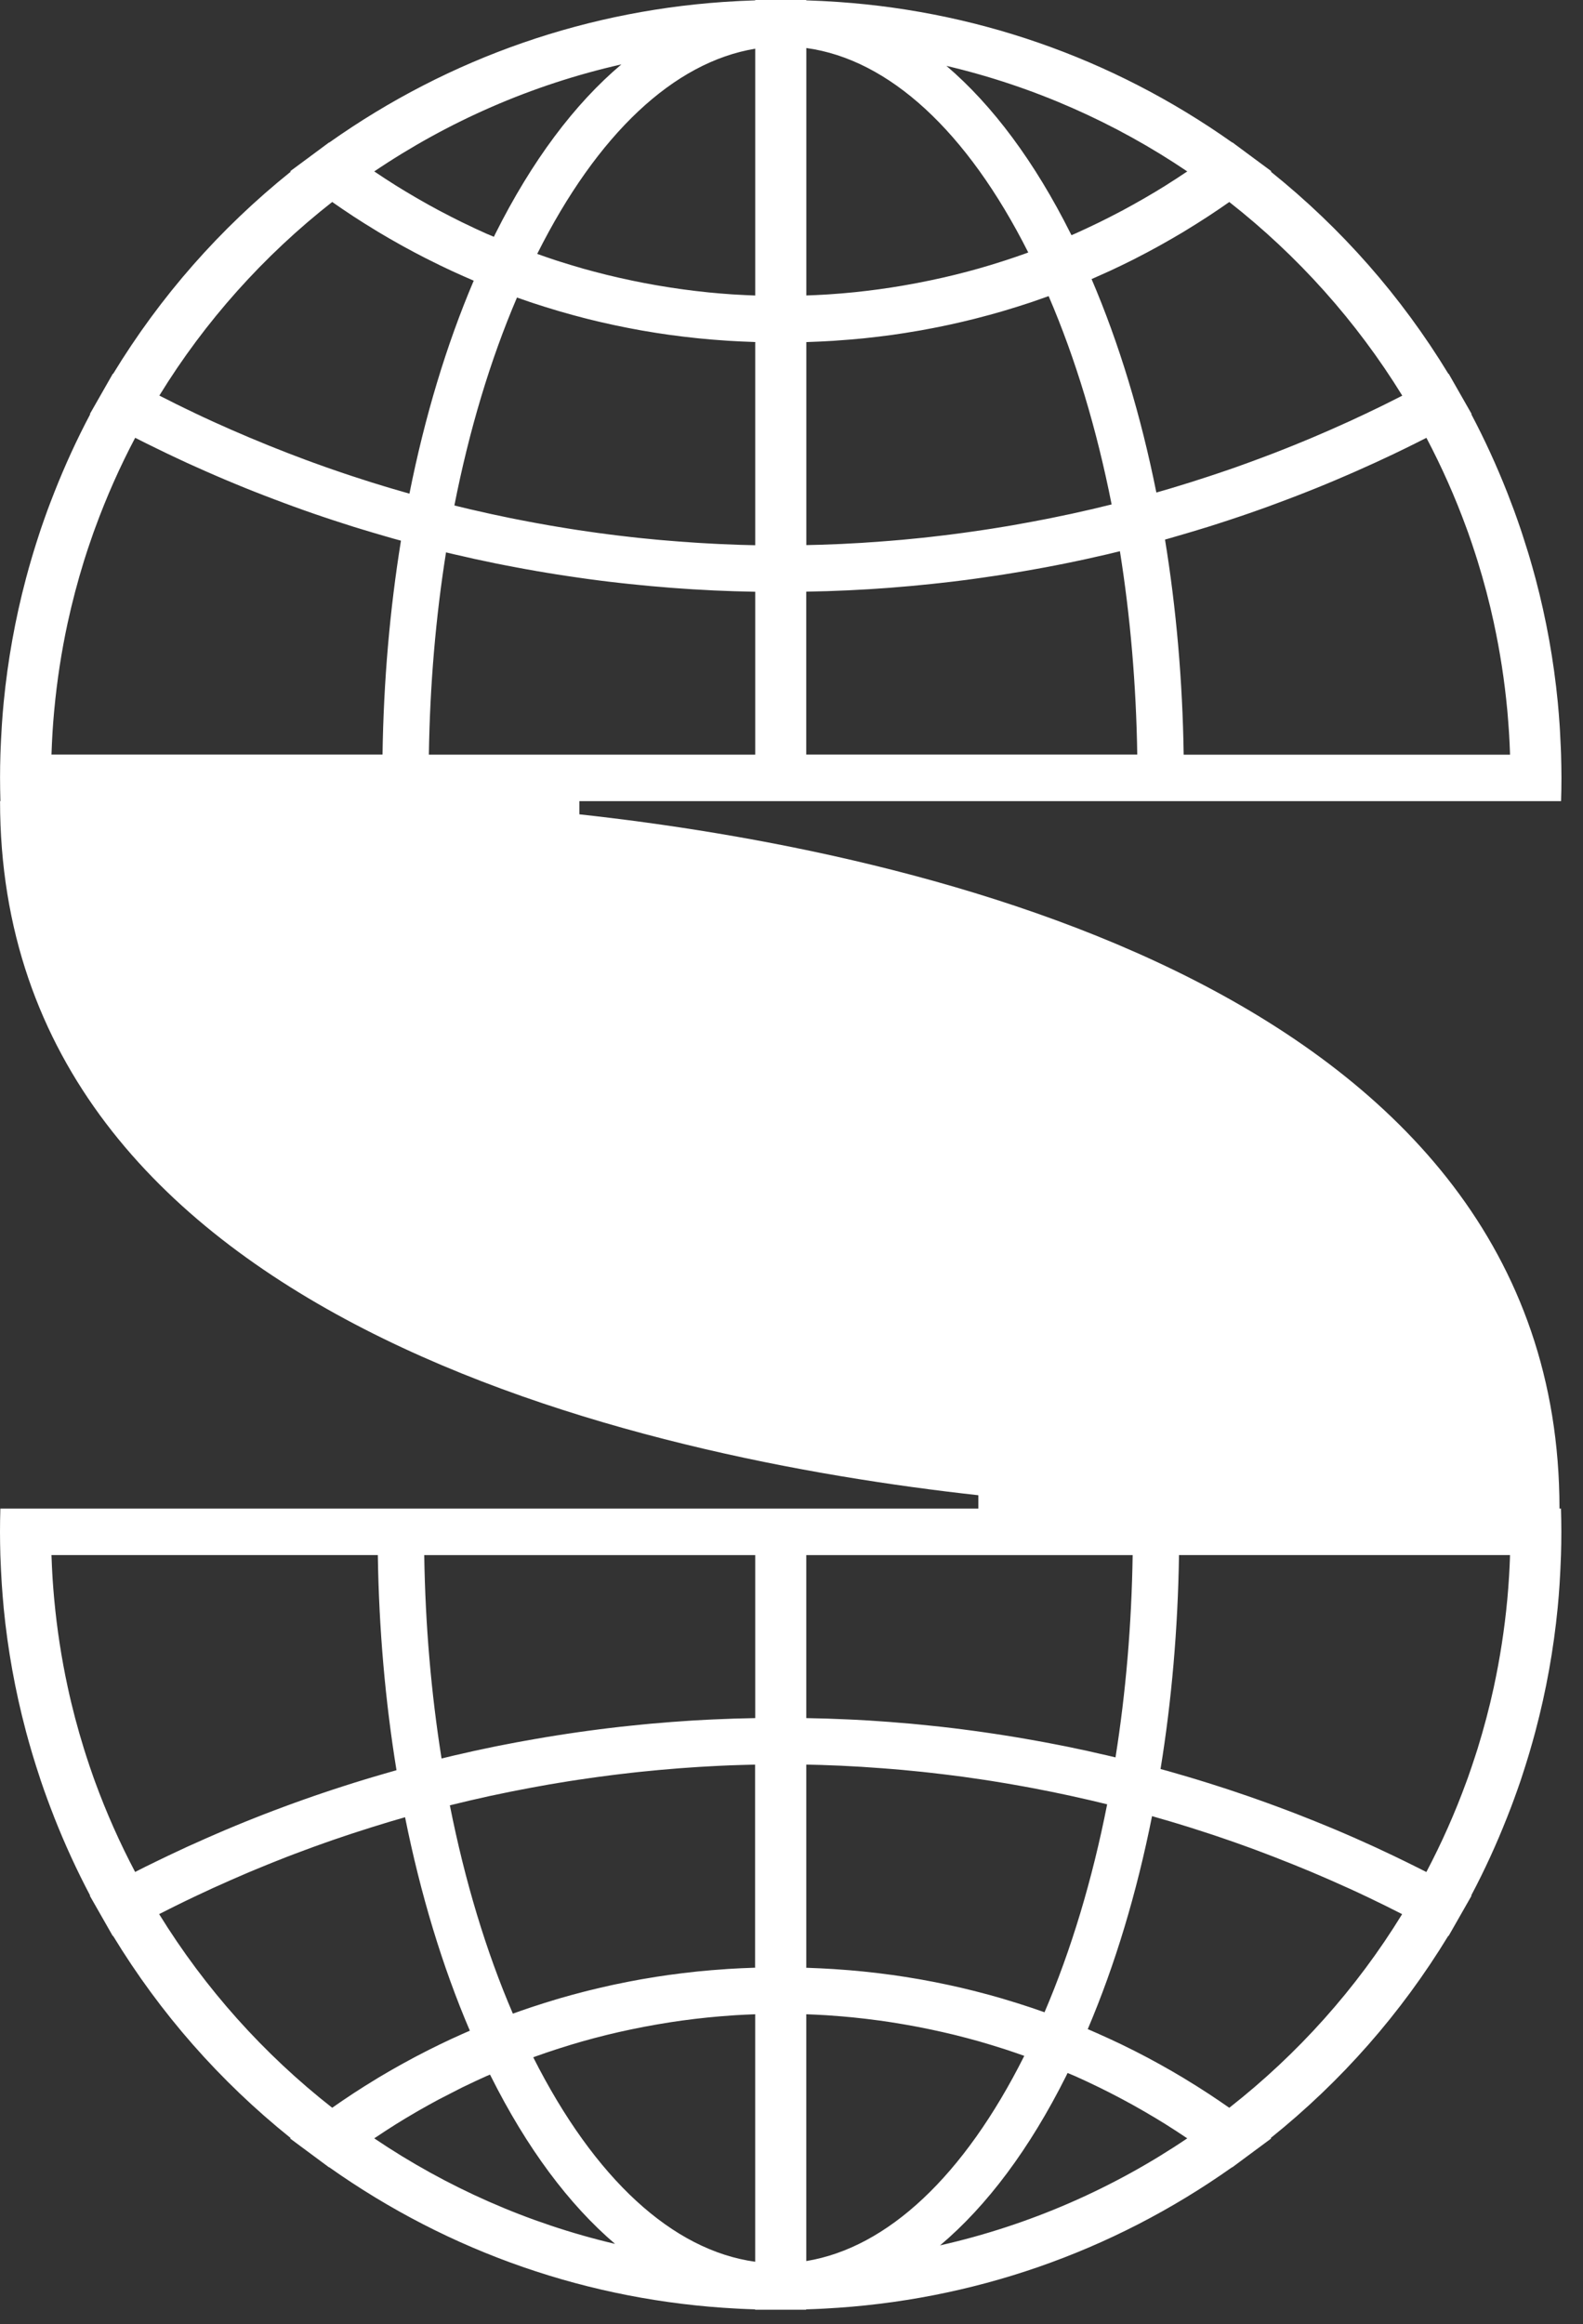 <svg width="62" height="91" viewBox="0 0 62 91" fill="none" xmlns="http://www.w3.org/2000/svg">
    <rect x="0" y="0" width="62" height="91" fill="#333333" stroke="none"/>
    <path d="M61.143 59.065H61.079C61.078 38.719 35.752 33.316 22.693 31.883V31.367H29.578H29.759H31.395H31.576H44.54H46.359H59.139H59.141H59.322H59.324H60.96H61.141V31.366C61.151 31.062 61.156 30.758 61.156 30.454C61.156 30.151 61.149 29.845 61.141 29.541C61.14 29.462 61.135 29.384 61.132 29.304C61.122 29.066 61.111 28.829 61.097 28.591C61.092 28.521 61.087 28.452 61.084 28.382C61.065 28.092 61.041 27.802 61.014 27.513C61.012 27.505 61.012 27.497 61.012 27.489C60.851 25.843 60.56 24.233 60.146 22.672C60.141 22.656 60.138 22.64 60.133 22.624C60.061 22.356 59.985 22.088 59.907 21.821C59.886 21.753 59.867 21.684 59.845 21.616C59.779 21.401 59.711 21.186 59.641 20.973C59.612 20.887 59.585 20.8 59.556 20.714C59.475 20.472 59.389 20.232 59.302 19.992C59.225 19.785 59.147 19.58 59.068 19.376C59.053 19.339 59.041 19.304 59.026 19.268C58.615 18.227 58.149 17.208 57.625 16.217L57.638 16.209L57.176 15.399L56.738 14.631L56.727 14.635C54.879 11.6 52.544 8.945 49.772 6.72L49.794 6.704L48.808 5.975L48.267 5.574L48.26 5.579C43.541 2.241 38.068 0.345 32.303 0.045C32.252 0.041 32.201 0.04 32.151 0.037C31.962 0.027 31.771 0.021 31.579 0.014C31.579 0.014 31.579 0.014 31.578 0.014V0H31.396H30.673C30.672 0 30.67 0 30.67 0C30.669 0 30.667 0 30.667 0H30.489H29.761H29.579V0.014C29.388 0.021 29.199 0.027 29.008 0.037C28.956 0.038 28.905 0.041 28.856 0.045C23.093 0.345 17.617 2.241 12.898 5.579L12.892 5.574L12.351 5.975L11.366 6.704L11.389 6.72C8.614 8.947 6.28 11.602 4.432 14.635L4.421 14.629L3.983 15.397L3.521 16.207L3.534 16.215C3.008 17.206 2.543 18.224 2.132 19.265C2.118 19.303 2.102 19.341 2.088 19.379C2.008 19.581 1.93 19.785 1.855 19.988C1.768 20.229 1.682 20.471 1.599 20.714C1.57 20.798 1.545 20.883 1.516 20.968C1.446 21.183 1.376 21.399 1.311 21.617C1.29 21.684 1.271 21.751 1.25 21.82C1.171 22.088 1.094 22.357 1.022 22.629C1.019 22.643 1.014 22.658 1.011 22.672C0.597 24.233 0.306 25.843 0.145 27.491C0.145 27.499 0.143 27.507 0.143 27.513C0.115 27.802 0.092 28.092 0.073 28.383C0.068 28.453 0.064 28.523 0.061 28.593C0.046 28.83 0.035 29.069 0.025 29.306C0.022 29.385 0.019 29.463 0.016 29.543C0.006 29.847 0.002 30.151 0.002 30.456C0.002 30.76 0.008 31.065 0.016 31.367H0.002C0.002 51.681 25.238 57.099 38.318 58.543V59.065H31.581H31.399H29.764H29.582H16.619H14.797H2.016H2.015H1.833H1.831H0.196H0.014V59.067C0.005 59.37 0 59.674 0 59.98C0 60.284 0.006 60.589 0.014 60.893C0.016 60.972 0.021 61.05 0.024 61.13C0.033 61.368 0.045 61.605 0.059 61.843C0.064 61.913 0.067 61.983 0.072 62.053C0.091 62.342 0.115 62.632 0.142 62.921C0.142 62.929 0.143 62.937 0.143 62.945C0.303 64.591 0.596 66.201 1.01 67.762C1.014 67.778 1.018 67.794 1.022 67.81C1.094 68.079 1.171 68.346 1.249 68.613C1.269 68.681 1.288 68.75 1.311 68.818C1.376 69.033 1.444 69.248 1.515 69.461C1.543 69.547 1.57 69.634 1.599 69.72C1.68 69.962 1.766 70.202 1.854 70.442C1.93 70.649 2.008 70.855 2.088 71.058C2.102 71.095 2.115 71.13 2.129 71.166C2.54 72.207 3.007 73.226 3.531 74.217L3.518 74.224L3.98 75.034L4.418 75.802L4.429 75.796C6.276 78.831 8.611 81.486 11.384 83.711L11.361 83.727L12.346 84.457L12.887 84.858L12.894 84.854C17.613 88.191 23.086 90.087 28.851 90.388C28.902 90.391 28.953 90.393 29.003 90.396C29.192 90.406 29.383 90.412 29.574 90.418V90.433H29.756H30.479C30.481 90.433 30.482 90.433 30.482 90.433C30.484 90.433 30.485 90.433 30.485 90.433H30.664H31.392H31.573V90.418C31.573 90.418 31.573 90.418 31.575 90.418C31.766 90.412 31.955 90.406 32.147 90.396C32.197 90.393 32.248 90.391 32.298 90.388C38.061 90.087 43.537 88.191 48.255 84.854L48.262 84.858L48.803 84.457L49.789 83.727L49.767 83.711C52.54 81.486 54.874 78.831 56.722 75.796L56.734 75.802L57.172 75.034L57.634 74.224L57.62 74.217C58.145 73.226 58.611 72.208 59.021 71.168C59.036 71.13 59.052 71.091 59.066 71.053C59.146 70.851 59.224 70.648 59.298 70.444C59.386 70.204 59.472 69.962 59.555 69.719C59.584 69.634 59.609 69.55 59.638 69.464C59.708 69.248 59.778 69.033 59.843 68.815C59.864 68.748 59.883 68.681 59.904 68.613C59.983 68.344 60.06 68.075 60.132 67.803C60.135 67.789 60.139 67.775 60.143 67.76C60.557 66.2 60.848 64.59 61.009 62.942C61.009 62.934 61.011 62.926 61.011 62.918C61.039 62.628 61.062 62.339 61.081 62.048C61.085 61.978 61.09 61.908 61.093 61.838C61.108 61.601 61.119 61.362 61.128 61.123C61.132 61.044 61.135 60.966 61.138 60.886C61.148 60.583 61.152 60.279 61.152 59.973C61.152 59.669 61.146 59.364 61.138 59.06C61.143 59.067 61.143 59.067 61.143 59.065ZM55.452 17.351C55.591 17.282 55.73 17.212 55.867 17.142C56.465 18.277 56.991 19.457 57.435 20.674C57.458 20.735 57.48 20.793 57.501 20.854C57.55 20.994 57.599 21.134 57.647 21.275C57.693 21.411 57.738 21.546 57.781 21.681C57.813 21.778 57.843 21.874 57.873 21.971C58.12 22.766 58.333 23.573 58.509 24.389C58.509 24.392 58.51 24.395 58.51 24.398C58.752 25.517 58.926 26.649 59.033 27.791C59.036 27.831 59.039 27.872 59.044 27.912C59.064 28.14 59.08 28.367 59.096 28.595C59.101 28.663 59.106 28.732 59.109 28.8C59.122 29.008 59.13 29.217 59.138 29.425C59.139 29.466 59.141 29.506 59.142 29.548H46.36C46.317 26.649 46.069 23.821 45.629 21.126C45.669 21.115 45.707 21.104 45.747 21.093C45.867 21.059 45.984 21.024 46.104 20.989C46.247 20.948 46.392 20.906 46.535 20.863C46.658 20.827 46.782 20.789 46.905 20.752C47.044 20.709 47.184 20.668 47.322 20.625C47.447 20.585 47.571 20.545 47.695 20.506C47.832 20.461 47.969 20.418 48.104 20.373C48.23 20.332 48.354 20.291 48.48 20.248C48.615 20.202 48.749 20.157 48.883 20.111C49.009 20.068 49.133 20.023 49.259 19.979C49.393 19.931 49.525 19.884 49.659 19.836C49.784 19.79 49.909 19.745 50.034 19.697C50.167 19.648 50.299 19.599 50.429 19.549C50.554 19.502 50.679 19.454 50.804 19.406C50.936 19.355 51.066 19.303 51.197 19.252C51.321 19.203 51.444 19.153 51.568 19.104C51.7 19.052 51.831 18.996 51.963 18.942C52.084 18.891 52.207 18.841 52.328 18.789C52.46 18.733 52.592 18.676 52.724 18.619C52.844 18.568 52.963 18.515 53.083 18.463C53.216 18.404 53.35 18.344 53.484 18.283C53.6 18.231 53.717 18.18 53.831 18.127C53.971 18.064 54.11 17.997 54.25 17.932C54.358 17.881 54.468 17.83 54.577 17.779C54.742 17.699 54.908 17.618 55.073 17.539C55.199 17.475 55.325 17.413 55.452 17.351ZM47.351 8.449C47.618 8.274 47.883 8.094 48.146 7.909C50.829 10.011 53.129 12.58 54.922 15.491C54.782 15.563 54.642 15.633 54.5 15.704C54.428 15.739 54.358 15.776 54.287 15.811C54.054 15.926 53.82 16.04 53.584 16.151C53.581 16.153 53.576 16.155 53.573 16.158C53.331 16.272 53.087 16.387 52.844 16.498C52.791 16.522 52.739 16.544 52.688 16.568C52.498 16.654 52.309 16.74 52.118 16.823C52.039 16.858 51.962 16.89 51.883 16.925C51.718 16.996 51.554 17.068 51.388 17.138C51.299 17.176 51.21 17.212 51.121 17.249C50.965 17.314 50.808 17.378 50.651 17.442C50.557 17.48 50.463 17.516 50.369 17.555C50.216 17.615 50.063 17.675 49.909 17.736C49.812 17.774 49.714 17.811 49.617 17.847C49.466 17.904 49.315 17.962 49.162 18.017C49.063 18.054 48.964 18.091 48.865 18.126C48.714 18.181 48.561 18.235 48.41 18.29C48.311 18.325 48.212 18.36 48.114 18.393C47.959 18.445 47.805 18.498 47.65 18.55C47.553 18.584 47.456 18.616 47.359 18.647C47.201 18.7 47.044 18.751 46.886 18.8C46.79 18.83 46.696 18.861 46.601 18.891C46.438 18.942 46.274 18.991 46.11 19.042C46.02 19.069 45.929 19.098 45.838 19.125C45.666 19.176 45.492 19.227 45.319 19.276C45.309 19.279 45.3 19.281 45.29 19.284C44.685 16.268 43.833 13.449 42.753 10.927C42.947 10.843 43.14 10.757 43.331 10.669C43.377 10.649 43.424 10.627 43.471 10.606C43.763 10.471 44.051 10.331 44.338 10.188C44.389 10.162 44.44 10.137 44.491 10.11C44.776 9.965 45.059 9.814 45.34 9.659C45.387 9.632 45.435 9.607 45.483 9.58C45.768 9.421 46.051 9.257 46.332 9.09C46.368 9.068 46.405 9.045 46.44 9.023C46.731 8.846 47.021 8.665 47.308 8.477C47.325 8.465 47.338 8.457 47.351 8.449ZM46.501 6.712C46.483 6.723 46.467 6.734 46.45 6.745C46.198 6.914 45.943 7.081 45.687 7.241C45.675 7.248 45.664 7.256 45.655 7.262C45.397 7.424 45.134 7.58 44.871 7.733C44.831 7.757 44.792 7.781 44.75 7.803C44.497 7.948 44.242 8.089 43.986 8.228C43.938 8.253 43.89 8.279 43.841 8.304C43.583 8.439 43.325 8.573 43.064 8.7C43.024 8.719 42.982 8.74 42.941 8.759C42.667 8.891 42.393 9.02 42.116 9.144C42.11 9.147 42.103 9.149 42.097 9.152C42.052 9.171 42.008 9.188 41.965 9.208C41.957 9.19 41.949 9.173 41.939 9.157C40.528 6.336 38.877 4.123 37.068 2.579C40.489 3.384 43.674 4.803 46.501 6.712ZM31.579 1.88C34.816 2.324 37.872 5.126 40.273 9.885C40.243 9.896 40.213 9.908 40.183 9.919C39.913 10.016 39.641 10.108 39.369 10.197C39.321 10.213 39.272 10.227 39.224 10.243C38.942 10.334 38.659 10.42 38.373 10.501C38.351 10.507 38.329 10.514 38.307 10.52C38.026 10.6 37.746 10.673 37.464 10.743C37.428 10.752 37.392 10.762 37.356 10.77C37.072 10.84 36.787 10.903 36.501 10.964C36.448 10.975 36.394 10.986 36.341 10.997C36.059 11.056 35.776 11.11 35.492 11.159C35.44 11.169 35.387 11.177 35.335 11.187C35.043 11.236 34.752 11.282 34.457 11.322C34.425 11.326 34.394 11.33 34.362 11.335C34.069 11.374 33.774 11.409 33.48 11.44C33.456 11.443 33.43 11.444 33.406 11.447C33.107 11.478 32.806 11.502 32.505 11.522C32.455 11.525 32.404 11.53 32.355 11.532C32.097 11.548 31.839 11.559 31.581 11.568V1.88H31.579ZM31.579 13.409V13.395C31.608 13.393 31.638 13.391 31.667 13.39C31.994 13.38 32.32 13.364 32.645 13.344C32.696 13.341 32.747 13.337 32.798 13.332C33.131 13.31 33.462 13.283 33.793 13.25C33.828 13.247 33.862 13.242 33.897 13.239C34.241 13.202 34.583 13.162 34.924 13.115C34.929 13.115 34.935 13.113 34.94 13.113C35.282 13.065 35.621 13.011 35.961 12.952C35.997 12.946 36.036 12.94 36.072 12.933C36.394 12.876 36.716 12.812 37.036 12.745C37.088 12.734 37.139 12.723 37.192 12.712C37.504 12.644 37.815 12.572 38.125 12.494C38.181 12.48 38.236 12.466 38.292 12.451C38.601 12.372 38.909 12.289 39.214 12.2C39.265 12.186 39.318 12.17 39.369 12.154C39.679 12.062 39.99 11.964 40.297 11.863C40.336 11.85 40.374 11.837 40.412 11.825C40.633 11.75 40.853 11.673 41.071 11.594C42.126 14.044 42.954 16.797 43.538 19.75C43.276 19.815 43.011 19.879 42.747 19.941C42.726 19.945 42.705 19.95 42.683 19.955C42.446 20.011 42.209 20.063 41.97 20.116C41.9 20.132 41.828 20.146 41.756 20.16C41.568 20.2 41.38 20.24 41.191 20.278C41.102 20.296 41.012 20.313 40.923 20.331C40.753 20.364 40.581 20.397 40.41 20.429C40.312 20.448 40.213 20.466 40.114 20.483C39.952 20.513 39.789 20.542 39.627 20.571C39.523 20.588 39.418 20.606 39.315 20.623C39.157 20.65 38.998 20.676 38.84 20.7C38.733 20.717 38.627 20.733 38.518 20.749C38.362 20.773 38.206 20.795 38.052 20.817C37.942 20.833 37.834 20.848 37.724 20.863C37.569 20.884 37.415 20.905 37.26 20.924C37.15 20.938 37.039 20.953 36.929 20.965C36.775 20.984 36.62 21.002 36.467 21.019C36.356 21.032 36.246 21.045 36.134 21.056C35.98 21.072 35.824 21.088 35.668 21.102C35.558 21.113 35.448 21.124 35.338 21.134C35.18 21.148 35.021 21.161 34.863 21.174C34.757 21.183 34.648 21.191 34.542 21.199C34.376 21.212 34.209 21.223 34.043 21.234C33.944 21.24 33.844 21.248 33.745 21.255C33.557 21.266 33.371 21.275 33.183 21.285C33.105 21.29 33.026 21.294 32.947 21.298C32.685 21.31 32.42 21.32 32.158 21.328C32.075 21.331 31.992 21.331 31.911 21.334C31.801 21.337 31.691 21.339 31.581 21.342V13.409H31.579ZM31.579 23.173V23.165C32.123 23.156 32.664 23.14 33.206 23.114C33.291 23.111 33.377 23.105 33.464 23.1C33.651 23.09 33.839 23.081 34.029 23.07C34.137 23.064 34.244 23.055 34.352 23.048C34.519 23.037 34.687 23.025 34.852 23.013C34.968 23.005 35.083 22.994 35.198 22.984C35.357 22.971 35.516 22.959 35.674 22.944C35.794 22.933 35.914 22.922 36.034 22.909C36.188 22.895 36.341 22.879 36.494 22.863C36.617 22.85 36.739 22.836 36.862 22.823C37.013 22.806 37.165 22.788 37.316 22.771C37.439 22.756 37.563 22.741 37.685 22.725C37.835 22.706 37.985 22.686 38.133 22.666C38.257 22.648 38.382 22.632 38.506 22.613C38.654 22.593 38.802 22.57 38.95 22.548C39.074 22.529 39.2 22.51 39.324 22.491C39.471 22.467 39.619 22.443 39.765 22.419C39.89 22.398 40.015 22.378 40.14 22.356C40.288 22.33 40.434 22.303 40.582 22.278C40.705 22.255 40.829 22.233 40.952 22.211C41.1 22.182 41.25 22.154 41.398 22.125C41.519 22.101 41.64 22.077 41.761 22.053C41.912 22.023 42.065 21.99 42.216 21.958C42.333 21.932 42.45 21.909 42.567 21.883C42.726 21.848 42.885 21.811 43.045 21.775C43.153 21.75 43.261 21.727 43.369 21.702C43.535 21.664 43.699 21.622 43.863 21.582C44.269 24.129 44.5 26.803 44.542 29.544H31.578V23.173H31.579ZM5.706 73.083C5.568 73.152 5.429 73.222 5.292 73.292C4.693 72.157 4.168 70.977 3.723 69.76C3.701 69.7 3.679 69.641 3.658 69.58C3.609 69.44 3.559 69.3 3.512 69.159C3.465 69.023 3.421 68.888 3.378 68.753C3.346 68.656 3.316 68.561 3.286 68.463C3.039 67.668 2.825 66.862 2.65 66.046C2.65 66.042 2.648 66.039 2.648 66.036C2.406 64.919 2.233 63.785 2.126 62.643C2.123 62.603 2.12 62.562 2.115 62.522C2.094 62.294 2.078 62.067 2.062 61.839C2.058 61.771 2.053 61.703 2.05 61.634C2.037 61.426 2.029 61.217 2.021 61.009C2.019 60.968 2.018 60.928 2.016 60.886H14.798C14.841 63.785 15.09 66.613 15.529 69.308C15.489 69.319 15.451 69.331 15.412 69.342C15.292 69.375 15.174 69.41 15.055 69.445C14.91 69.486 14.767 69.528 14.623 69.571C14.501 69.607 14.376 69.645 14.254 69.682C14.115 69.725 13.975 69.766 13.836 69.811C13.712 69.851 13.588 69.89 13.464 69.93C13.327 69.975 13.191 70.018 13.055 70.062C12.929 70.104 12.804 70.145 12.679 70.188C12.545 70.234 12.409 70.279 12.276 70.325C12.15 70.368 12.026 70.412 11.9 70.457C11.766 70.504 11.634 70.552 11.5 70.6C11.374 70.646 11.25 70.691 11.124 70.738C10.992 70.788 10.86 70.837 10.729 70.886C10.605 70.934 10.479 70.982 10.355 71.029C10.223 71.08 10.092 71.133 9.962 71.184C9.837 71.233 9.715 71.282 9.591 71.332C9.458 71.386 9.328 71.44 9.196 71.494C9.075 71.545 8.952 71.594 8.831 71.647C8.699 71.702 8.567 71.76 8.436 71.817C8.317 71.868 8.197 71.92 8.078 71.973C7.944 72.032 7.81 72.092 7.676 72.153C7.56 72.205 7.444 72.256 7.329 72.308C7.189 72.372 7.05 72.437 6.91 72.504C6.802 72.555 6.692 72.606 6.584 72.657C6.418 72.736 6.253 72.817 6.087 72.897C5.959 72.959 5.832 73.021 5.706 73.083ZM13.806 81.985C13.539 82.16 13.274 82.34 13.011 82.525C10.328 80.423 8.028 77.854 6.233 74.943C6.374 74.871 6.514 74.801 6.655 74.73C6.727 74.695 6.797 74.658 6.869 74.623C7.101 74.509 7.335 74.394 7.571 74.283C7.574 74.281 7.579 74.279 7.582 74.276C7.824 74.162 8.068 74.047 8.312 73.936C8.364 73.912 8.417 73.89 8.468 73.866C8.657 73.78 8.847 73.694 9.038 73.611C9.116 73.576 9.194 73.544 9.272 73.51C9.438 73.438 9.602 73.366 9.767 73.296C9.857 73.258 9.946 73.223 10.035 73.185C10.191 73.12 10.347 73.056 10.503 72.993C10.597 72.954 10.691 72.918 10.785 72.88C10.938 72.819 11.091 72.759 11.245 72.698C11.342 72.662 11.44 72.623 11.537 72.587C11.688 72.53 11.839 72.472 11.992 72.417C12.091 72.38 12.19 72.344 12.288 72.308C12.44 72.253 12.593 72.199 12.744 72.145C12.843 72.11 12.941 72.075 13.04 72.041C13.195 71.989 13.349 71.935 13.504 71.884C13.601 71.85 13.698 71.819 13.795 71.787C13.953 71.734 14.11 71.683 14.27 71.634C14.365 71.604 14.459 71.573 14.555 71.543C14.717 71.492 14.881 71.443 15.045 71.392C15.136 71.365 15.227 71.337 15.318 71.309C15.489 71.258 15.663 71.208 15.837 71.158C15.846 71.155 15.856 71.153 15.865 71.15C16.471 74.166 17.323 76.985 18.402 79.507C18.208 79.591 18.015 79.677 17.824 79.765C17.778 79.785 17.732 79.808 17.684 79.828C17.394 79.963 17.104 80.103 16.818 80.247C16.767 80.272 16.716 80.297 16.665 80.325C16.38 80.469 16.096 80.62 15.816 80.775C15.768 80.802 15.72 80.827 15.673 80.854C15.388 81.013 15.104 81.176 14.824 81.344C14.787 81.367 14.752 81.389 14.716 81.411C14.424 81.588 14.134 81.769 13.848 81.957C13.832 81.969 13.819 81.977 13.806 81.985ZM18.093 81.734C18.133 81.715 18.175 81.694 18.216 81.675C18.49 81.543 18.764 81.414 19.041 81.29C19.047 81.287 19.054 81.285 19.06 81.282C19.103 81.263 19.149 81.246 19.192 81.227C19.2 81.244 19.208 81.261 19.218 81.277C20.629 84.098 22.28 86.311 24.09 87.855C20.67 87.05 17.485 85.632 14.657 83.722C14.674 83.711 14.692 83.7 14.708 83.689C14.959 83.52 15.214 83.353 15.47 83.193C15.482 83.186 15.493 83.178 15.502 83.172C15.76 83.01 16.023 82.854 16.286 82.701C16.326 82.677 16.366 82.653 16.407 82.631C16.66 82.486 16.915 82.345 17.171 82.207L18.093 81.734ZM29.579 88.554C26.343 88.11 23.287 85.308 20.885 80.549C20.916 80.538 20.946 80.527 20.976 80.515C21.247 80.418 21.517 80.326 21.79 80.237C21.838 80.221 21.887 80.207 21.935 80.191C22.217 80.1 22.5 80.014 22.785 79.933C22.808 79.927 22.83 79.921 22.852 79.914C23.132 79.835 23.413 79.761 23.695 79.691C23.731 79.682 23.766 79.672 23.803 79.664C24.086 79.594 24.371 79.531 24.658 79.47C24.711 79.459 24.765 79.448 24.817 79.437C25.099 79.378 25.383 79.324 25.666 79.275C25.719 79.265 25.771 79.257 25.824 79.248C26.115 79.198 26.407 79.152 26.701 79.112C26.733 79.108 26.765 79.104 26.797 79.1C27.09 79.06 27.385 79.025 27.679 78.995C27.703 78.991 27.729 78.988 27.753 78.987C28.052 78.956 28.353 78.933 28.654 78.912C28.703 78.909 28.754 78.904 28.804 78.901C29.062 78.885 29.32 78.874 29.578 78.864V88.554H29.579ZM29.579 77.027V77.04C29.55 77.041 29.52 77.043 29.492 77.044C29.165 77.055 28.839 77.07 28.514 77.09C28.463 77.094 28.412 77.097 28.361 77.102C28.028 77.124 27.697 77.151 27.366 77.184C27.331 77.188 27.297 77.192 27.262 77.195C26.918 77.232 26.576 77.272 26.235 77.32C26.23 77.32 26.224 77.321 26.219 77.321C25.876 77.369 25.537 77.423 25.198 77.482C25.161 77.488 25.123 77.495 25.087 77.501C24.765 77.558 24.443 77.622 24.123 77.689C24.07 77.7 24.02 77.711 23.967 77.722C23.655 77.79 23.344 77.864 23.034 77.94C22.978 77.954 22.922 77.969 22.866 77.983C22.558 78.062 22.25 78.145 21.944 78.234C21.893 78.249 21.841 78.264 21.79 78.28C21.479 78.373 21.169 78.47 20.861 78.572C20.823 78.584 20.785 78.597 20.747 78.61C20.525 78.684 20.305 78.761 20.087 78.84C19.033 76.391 18.205 73.637 17.619 70.684C17.882 70.619 18.146 70.555 18.41 70.493C18.431 70.489 18.452 70.484 18.474 70.479C18.711 70.423 18.949 70.371 19.186 70.318C19.258 70.302 19.328 70.288 19.399 70.274C19.587 70.234 19.775 70.194 19.965 70.156C20.054 70.139 20.143 70.121 20.232 70.104C20.403 70.07 20.575 70.037 20.745 70.005C20.844 69.986 20.943 69.968 21.041 69.951C21.204 69.921 21.366 69.892 21.529 69.863C21.632 69.846 21.737 69.828 21.841 69.811C21.998 69.784 22.158 69.758 22.315 69.734C22.422 69.717 22.529 69.701 22.637 69.685C22.793 69.661 22.948 69.639 23.104 69.617C23.214 69.601 23.322 69.587 23.432 69.571C23.586 69.55 23.741 69.529 23.895 69.51C24.005 69.496 24.117 69.482 24.227 69.469C24.381 69.45 24.535 69.432 24.688 69.415C24.8 69.402 24.91 69.389 25.021 69.378C25.177 69.362 25.332 69.346 25.488 69.332C25.598 69.321 25.708 69.31 25.817 69.3C25.975 69.286 26.134 69.273 26.292 69.26C26.399 69.251 26.507 69.243 26.614 69.233C26.779 69.221 26.947 69.21 27.112 69.198C27.211 69.192 27.311 69.184 27.41 69.178C27.598 69.167 27.784 69.157 27.972 69.147C28.05 69.144 28.13 69.138 28.208 69.135C28.471 69.122 28.735 69.112 28.998 69.105C29.081 69.101 29.163 69.101 29.245 69.098C29.355 69.095 29.465 69.093 29.574 69.09V77.027H29.579ZM29.579 67.261V67.269C29.036 67.278 28.495 67.294 27.953 67.32C27.867 67.323 27.781 67.329 27.695 67.332C27.507 67.342 27.319 67.352 27.13 67.363C27.021 67.369 26.915 67.377 26.806 67.385C26.639 67.396 26.472 67.407 26.306 67.42C26.192 67.43 26.076 67.439 25.961 67.449C25.802 67.461 25.644 67.474 25.485 67.488C25.365 67.499 25.246 67.511 25.125 67.523C24.97 67.538 24.817 67.554 24.663 67.57C24.54 67.582 24.418 67.597 24.295 67.609C24.144 67.627 23.992 67.644 23.841 67.662C23.718 67.676 23.594 67.692 23.472 67.708C23.322 67.727 23.172 67.746 23.024 67.767C22.9 67.784 22.776 67.8 22.651 67.819C22.503 67.84 22.355 67.862 22.207 67.884C22.083 67.903 21.957 67.923 21.833 67.942C21.686 67.966 21.538 67.989 21.392 68.013C21.267 68.034 21.143 68.055 21.017 68.077C20.869 68.102 20.723 68.129 20.576 68.155C20.454 68.177 20.329 68.199 20.207 68.222C20.059 68.25 19.909 68.279 19.761 68.308C19.64 68.332 19.519 68.355 19.398 68.379C19.247 68.409 19.094 68.443 18.942 68.475C18.824 68.5 18.708 68.524 18.59 68.549C18.431 68.584 18.272 68.621 18.113 68.658C18.004 68.683 17.896 68.705 17.788 68.731C17.622 68.769 17.458 68.81 17.294 68.85C16.888 66.303 16.657 63.629 16.616 60.888H29.579V67.261ZM29.579 23.173V29.546H16.797C16.838 26.819 17.066 24.161 17.469 21.627C17.576 21.652 17.681 21.68 17.788 21.703C17.896 21.729 18.004 21.753 18.113 21.776C18.272 21.813 18.431 21.85 18.59 21.885C18.707 21.91 18.824 21.934 18.941 21.959C19.092 21.991 19.245 22.025 19.396 22.055C19.517 22.079 19.638 22.103 19.759 22.127C19.907 22.155 20.057 22.185 20.205 22.212C20.328 22.236 20.452 22.257 20.575 22.281C20.721 22.308 20.869 22.333 21.016 22.359C21.14 22.381 21.264 22.402 21.39 22.422C21.537 22.446 21.685 22.47 21.831 22.494C21.956 22.513 22.08 22.532 22.206 22.551C22.354 22.573 22.502 22.596 22.65 22.616C22.774 22.634 22.898 22.651 23.023 22.669C23.172 22.69 23.32 22.709 23.47 22.728C23.593 22.744 23.717 22.76 23.841 22.774C23.992 22.791 24.144 22.809 24.295 22.826C24.418 22.841 24.54 22.854 24.663 22.866C24.817 22.882 24.97 22.898 25.125 22.912C25.244 22.924 25.364 22.936 25.485 22.947C25.644 22.962 25.802 22.974 25.961 22.987C26.076 22.997 26.192 23.006 26.306 23.016C26.474 23.029 26.639 23.04 26.806 23.051C26.915 23.059 27.021 23.065 27.13 23.073C27.318 23.084 27.506 23.094 27.695 23.103C27.781 23.108 27.867 23.113 27.953 23.118C28.495 23.143 29.036 23.159 29.579 23.169V23.173ZM29.579 13.409V21.347C29.469 21.345 29.359 21.342 29.25 21.339C29.167 21.337 29.084 21.336 29.003 21.333C28.738 21.325 28.476 21.314 28.211 21.302C28.133 21.299 28.055 21.294 27.976 21.29C27.788 21.28 27.6 21.271 27.412 21.259C27.313 21.253 27.214 21.247 27.114 21.239C26.947 21.228 26.781 21.217 26.614 21.204C26.507 21.196 26.4 21.186 26.294 21.178C26.134 21.166 25.977 21.153 25.817 21.139C25.708 21.129 25.598 21.118 25.489 21.107C25.333 21.093 25.177 21.077 25.023 21.061C24.913 21.049 24.801 21.037 24.692 21.024C24.537 21.007 24.383 20.989 24.228 20.97C24.118 20.957 24.008 20.943 23.898 20.929C23.744 20.91 23.588 20.889 23.433 20.868C23.325 20.854 23.215 20.838 23.107 20.822C22.951 20.8 22.795 20.777 22.639 20.754C22.532 20.738 22.425 20.722 22.319 20.704C22.159 20.679 22.002 20.653 21.842 20.626C21.739 20.609 21.635 20.591 21.532 20.574C21.368 20.545 21.205 20.517 21.041 20.486C20.944 20.469 20.845 20.451 20.748 20.432C20.576 20.401 20.404 20.367 20.232 20.332C20.145 20.315 20.055 20.297 19.968 20.28C19.778 20.241 19.589 20.202 19.399 20.16C19.329 20.146 19.259 20.132 19.191 20.116C18.95 20.063 18.711 20.009 18.471 19.953C18.452 19.949 18.433 19.945 18.415 19.941C18.208 19.893 18.003 19.842 17.796 19.791C18.377 16.845 19.2 14.098 20.248 11.649C20.415 11.708 20.583 11.766 20.75 11.823C20.788 11.836 20.826 11.85 20.864 11.861C21.172 11.963 21.483 12.06 21.793 12.152C21.844 12.168 21.896 12.182 21.948 12.198C22.253 12.287 22.561 12.37 22.87 12.45C22.925 12.464 22.981 12.478 23.037 12.493C23.346 12.57 23.658 12.644 23.97 12.71C24.021 12.722 24.074 12.733 24.126 12.744C24.446 12.811 24.766 12.874 25.09 12.932C25.126 12.938 25.165 12.944 25.201 12.951C25.54 13.01 25.881 13.064 26.222 13.111C26.227 13.111 26.233 13.113 26.238 13.113C26.579 13.161 26.921 13.2 27.265 13.237C27.3 13.24 27.334 13.245 27.369 13.248C27.7 13.282 28.031 13.309 28.364 13.331C28.415 13.334 28.466 13.339 28.517 13.342C28.842 13.363 29.168 13.377 29.495 13.388C29.523 13.39 29.554 13.391 29.582 13.393V13.409H29.579ZM29.579 1.907V11.57C29.321 11.56 29.063 11.549 28.805 11.533C28.756 11.53 28.705 11.527 28.655 11.524C28.355 11.503 28.053 11.479 27.754 11.449C27.73 11.446 27.705 11.444 27.681 11.441C27.386 11.411 27.092 11.376 26.799 11.336C26.767 11.331 26.735 11.328 26.703 11.323C26.41 11.284 26.117 11.237 25.826 11.188C25.773 11.179 25.72 11.171 25.668 11.161C25.384 11.112 25.101 11.058 24.819 10.999C24.766 10.988 24.712 10.977 24.66 10.965C24.373 10.905 24.088 10.84 23.805 10.771C23.768 10.762 23.733 10.752 23.696 10.744C23.414 10.674 23.132 10.6 22.854 10.522C22.831 10.515 22.809 10.509 22.787 10.502C22.502 10.421 22.218 10.334 21.936 10.245C21.889 10.229 21.839 10.215 21.791 10.199C21.54 10.117 21.29 10.03 21.04 9.941C23.4 5.235 26.399 2.431 29.579 1.907ZM24.338 2.521C22.502 4.068 20.828 6.301 19.399 9.157C19.38 9.195 19.361 9.233 19.344 9.271C19.25 9.231 19.154 9.193 19.06 9.152C19.054 9.149 19.047 9.147 19.041 9.144C18.764 9.021 18.488 8.891 18.216 8.759C18.175 8.74 18.135 8.721 18.093 8.7C17.832 8.573 17.573 8.439 17.316 8.304C17.268 8.279 17.221 8.253 17.171 8.228C16.915 8.091 16.66 7.949 16.407 7.803C16.367 7.779 16.327 7.755 16.286 7.733C16.023 7.58 15.762 7.424 15.502 7.262C15.491 7.256 15.48 7.248 15.47 7.241C15.214 7.081 14.961 6.915 14.708 6.745C14.69 6.734 14.672 6.723 14.657 6.712C17.553 4.757 20.825 3.315 24.338 2.521ZM13.011 7.908C13.274 8.092 13.539 8.272 13.806 8.447C13.819 8.455 13.832 8.465 13.844 8.473C14.131 8.66 14.421 8.842 14.712 9.018C14.749 9.041 14.784 9.063 14.821 9.085C15.101 9.254 15.384 9.416 15.669 9.575C15.717 9.602 15.765 9.628 15.813 9.655C16.093 9.809 16.377 9.96 16.662 10.105C16.713 10.13 16.764 10.156 16.815 10.181C17.101 10.326 17.39 10.466 17.681 10.601C17.727 10.623 17.773 10.644 17.821 10.665C18.065 10.776 18.308 10.884 18.554 10.989C17.482 13.508 16.636 16.32 16.036 19.328C15.969 19.309 15.904 19.29 15.838 19.271C15.665 19.222 15.489 19.171 15.318 19.12C15.227 19.093 15.138 19.066 15.048 19.039C14.884 18.989 14.72 18.939 14.556 18.888C14.462 18.857 14.368 18.827 14.273 18.797C14.114 18.746 13.956 18.695 13.797 18.643C13.7 18.611 13.602 18.577 13.505 18.546C13.351 18.493 13.196 18.441 13.042 18.388C12.943 18.355 12.844 18.32 12.747 18.285C12.594 18.231 12.441 18.177 12.29 18.121C12.191 18.086 12.094 18.049 11.995 18.013C11.842 17.957 11.691 17.9 11.54 17.841C11.443 17.804 11.347 17.768 11.25 17.73C11.096 17.671 10.943 17.61 10.79 17.548C10.696 17.512 10.602 17.473 10.509 17.437C10.352 17.373 10.196 17.308 10.04 17.243C9.951 17.206 9.863 17.17 9.774 17.133C9.608 17.063 9.442 16.991 9.277 16.92C9.199 16.886 9.121 16.853 9.044 16.82C8.853 16.735 8.662 16.649 8.471 16.564C8.42 16.54 8.369 16.517 8.318 16.495C8.074 16.384 7.831 16.271 7.589 16.155C7.586 16.153 7.581 16.151 7.578 16.148C7.342 16.037 7.108 15.922 6.875 15.808C6.805 15.773 6.735 15.738 6.665 15.701C6.523 15.631 6.383 15.56 6.241 15.488C8.028 12.579 10.328 10.011 13.011 7.908ZM2.016 29.546C2.018 29.505 2.019 29.465 2.021 29.425C2.029 29.217 2.037 29.008 2.05 28.8C2.053 28.732 2.058 28.663 2.062 28.595C2.077 28.367 2.094 28.14 2.115 27.912C2.118 27.872 2.121 27.831 2.126 27.791C2.233 26.649 2.406 25.515 2.648 24.397C2.648 24.393 2.65 24.392 2.65 24.389C2.827 23.573 3.04 22.766 3.287 21.969C3.317 21.874 3.348 21.776 3.379 21.681C3.422 21.544 3.469 21.409 3.515 21.274C3.563 21.134 3.61 20.992 3.66 20.854C3.682 20.793 3.704 20.733 3.727 20.672C4.171 19.456 4.695 18.275 5.294 17.141C5.432 17.211 5.571 17.281 5.711 17.351C5.837 17.413 5.961 17.475 6.087 17.535C6.253 17.617 6.418 17.698 6.585 17.777C6.694 17.828 6.802 17.879 6.91 17.93C7.05 17.995 7.189 18.06 7.329 18.126C7.445 18.178 7.562 18.231 7.676 18.282C7.81 18.342 7.944 18.402 8.078 18.461C8.197 18.514 8.317 18.565 8.436 18.617C8.568 18.674 8.7 18.732 8.833 18.787C8.954 18.838 9.076 18.889 9.197 18.939C9.328 18.993 9.46 19.047 9.592 19.101C9.715 19.15 9.839 19.199 9.963 19.249C10.094 19.301 10.224 19.352 10.357 19.403C10.481 19.451 10.607 19.498 10.731 19.546C10.861 19.596 10.994 19.645 11.126 19.694C11.252 19.74 11.376 19.786 11.502 19.833C11.634 19.88 11.768 19.928 11.901 19.976C12.027 20.02 12.152 20.063 12.277 20.108C12.411 20.154 12.546 20.2 12.68 20.245C12.806 20.288 12.93 20.329 13.056 20.37C13.193 20.415 13.328 20.459 13.465 20.502C13.59 20.542 13.714 20.582 13.838 20.622C13.977 20.665 14.115 20.707 14.255 20.749C14.378 20.787 14.501 20.824 14.625 20.86C14.768 20.903 14.913 20.945 15.056 20.986C15.176 21.021 15.294 21.054 15.413 21.089C15.51 21.116 15.607 21.143 15.704 21.169C15.27 23.849 15.024 26.663 14.982 29.544H2.016V29.546ZM31.579 67.261V60.888H44.362C44.32 63.615 44.093 66.273 43.69 68.807C43.583 68.782 43.478 68.755 43.371 68.731C43.263 68.705 43.154 68.681 43.046 68.658C42.887 68.621 42.728 68.584 42.568 68.549C42.452 68.524 42.334 68.5 42.218 68.475C42.067 68.443 41.914 68.409 41.763 68.379C41.642 68.355 41.52 68.332 41.399 68.308C41.251 68.279 41.102 68.249 40.953 68.222C40.831 68.198 40.707 68.177 40.584 68.155C40.438 68.128 40.289 68.102 40.143 68.077C40.019 68.055 39.894 68.034 39.769 68.013C39.622 67.989 39.474 67.966 39.328 67.942C39.203 67.923 39.079 67.903 38.953 67.884C38.805 67.862 38.657 67.84 38.509 67.819C38.385 67.802 38.26 67.784 38.136 67.767C37.986 67.746 37.838 67.727 37.689 67.708C37.566 67.692 37.442 67.676 37.319 67.662C37.168 67.644 37.017 67.627 36.865 67.609C36.743 67.595 36.62 67.582 36.497 67.57C36.344 67.554 36.19 67.538 36.036 67.523C35.916 67.512 35.797 67.499 35.676 67.488C35.516 67.474 35.359 67.461 35.2 67.449C35.085 67.439 34.968 67.43 34.854 67.42C34.687 67.407 34.521 67.396 34.354 67.385C34.245 67.377 34.139 67.369 34.031 67.363C33.843 67.352 33.655 67.342 33.465 67.332C33.379 67.328 33.293 67.323 33.207 67.32C32.666 67.294 32.124 67.278 31.581 67.269V67.261H31.579ZM31.579 77.027V69.089C31.689 69.09 31.799 69.094 31.909 69.097C31.992 69.098 32.073 69.1 32.156 69.103C32.42 69.111 32.683 69.122 32.947 69.133C33.026 69.136 33.104 69.141 33.182 69.146C33.37 69.156 33.557 69.165 33.745 69.176C33.844 69.183 33.943 69.189 34.043 69.197C34.211 69.208 34.376 69.219 34.543 69.232C34.65 69.24 34.757 69.249 34.863 69.257C35.023 69.27 35.18 69.283 35.34 69.297C35.45 69.307 35.559 69.318 35.668 69.329C35.824 69.345 35.98 69.359 36.134 69.375C36.244 69.386 36.356 69.399 36.466 69.412C36.62 69.429 36.775 69.447 36.929 69.466C37.039 69.478 37.149 69.493 37.26 69.507C37.415 69.526 37.571 69.547 37.725 69.567C37.835 69.582 37.944 69.598 38.052 69.614C38.208 69.636 38.364 69.658 38.52 69.682C38.627 69.698 38.733 69.714 38.84 69.731C38.999 69.757 39.159 69.782 39.316 69.809C39.42 69.827 39.523 69.844 39.627 69.862C39.791 69.89 39.953 69.919 40.117 69.949C40.215 69.967 40.313 69.984 40.41 70.003C40.582 70.035 40.754 70.07 40.926 70.104C41.014 70.121 41.103 70.139 41.191 70.156C41.38 70.194 41.57 70.236 41.759 70.275C41.829 70.29 41.9 70.304 41.968 70.32C42.208 70.373 42.447 70.427 42.688 70.482C42.707 70.487 42.726 70.49 42.744 70.495C42.951 70.543 43.156 70.594 43.363 70.644C42.782 73.591 41.958 76.338 40.91 78.786C40.743 78.727 40.576 78.67 40.409 78.613C40.371 78.6 40.332 78.586 40.294 78.575C39.987 78.473 39.676 78.376 39.366 78.284C39.315 78.268 39.262 78.253 39.211 78.237C38.905 78.148 38.598 78.064 38.289 77.986C38.233 77.972 38.178 77.957 38.122 77.943C37.813 77.865 37.501 77.792 37.189 77.725C37.136 77.714 37.085 77.703 37.032 77.692C36.712 77.625 36.392 77.561 36.069 77.504C36.032 77.498 35.994 77.491 35.958 77.485C35.618 77.426 35.278 77.372 34.937 77.324C34.932 77.324 34.927 77.323 34.921 77.323C34.58 77.275 34.237 77.235 33.894 77.199C33.858 77.195 33.825 77.191 33.79 77.188C33.459 77.154 33.127 77.127 32.795 77.105C32.744 77.102 32.693 77.097 32.642 77.094C32.317 77.073 31.99 77.059 31.664 77.047C31.635 77.046 31.607 77.044 31.576 77.043V77.027H31.579ZM31.579 88.527V78.864C31.837 78.874 32.096 78.885 32.353 78.901C32.403 78.904 32.454 78.907 32.503 78.912C32.804 78.933 33.105 78.956 33.405 78.987C33.428 78.99 33.454 78.991 33.478 78.995C33.773 79.025 34.067 79.06 34.36 79.1C34.392 79.104 34.424 79.108 34.456 79.112C34.749 79.152 35.042 79.198 35.333 79.248C35.386 79.257 35.438 79.265 35.491 79.275C35.774 79.324 36.058 79.378 36.34 79.437C36.392 79.448 36.447 79.459 36.499 79.47C36.786 79.531 37.071 79.596 37.354 79.664C37.391 79.674 37.426 79.683 37.462 79.691C37.744 79.761 38.026 79.836 38.305 79.914C38.327 79.921 38.35 79.927 38.372 79.933C38.657 80.014 38.941 80.102 39.222 80.191C39.27 80.207 39.319 80.221 39.367 80.237C39.619 80.318 39.869 80.406 40.117 80.493C37.757 85.199 34.76 88.003 31.579 88.527ZM36.819 87.913C38.655 86.366 40.329 84.133 41.758 81.277C41.777 81.239 41.794 81.201 41.813 81.163C41.907 81.203 42.003 81.241 42.097 81.282C42.103 81.285 42.11 81.287 42.116 81.29C42.393 81.413 42.669 81.543 42.941 81.675C42.982 81.694 43.022 81.713 43.064 81.734C43.325 81.861 43.584 81.995 43.841 82.13C43.889 82.156 43.936 82.181 43.986 82.207C44.242 82.343 44.497 82.485 44.75 82.631C44.79 82.655 44.831 82.679 44.871 82.701C45.134 82.854 45.395 83.01 45.655 83.172C45.666 83.178 45.677 83.186 45.687 83.193C45.943 83.353 46.198 83.519 46.45 83.689C46.467 83.7 46.483 83.711 46.501 83.722C43.605 85.678 40.334 87.119 36.819 87.913ZM48.146 82.526C47.883 82.342 47.618 82.162 47.351 81.987C47.338 81.979 47.325 81.969 47.313 81.962C47.026 81.774 46.736 81.592 46.445 81.416C46.408 81.394 46.373 81.371 46.336 81.349C46.056 81.18 45.773 81.018 45.488 80.859C45.44 80.832 45.392 80.806 45.344 80.779C45.064 80.625 44.781 80.474 44.495 80.329C44.444 80.304 44.394 80.278 44.343 80.253C44.056 80.108 43.768 79.968 43.476 79.835C43.43 79.812 43.384 79.792 43.336 79.771C43.092 79.66 42.849 79.551 42.603 79.446C43.675 76.928 44.521 74.116 45.121 71.107C45.188 71.126 45.254 71.146 45.319 71.165C45.492 71.214 45.668 71.265 45.84 71.316C45.929 71.343 46.02 71.37 46.109 71.397C46.273 71.446 46.437 71.497 46.601 71.548C46.695 71.578 46.789 71.609 46.884 71.639C47.044 71.69 47.201 71.74 47.361 71.793C47.458 71.825 47.555 71.858 47.652 71.89C47.806 71.943 47.961 71.995 48.115 72.048C48.214 72.081 48.313 72.116 48.41 72.151C48.563 72.205 48.716 72.259 48.867 72.315C48.966 72.35 49.063 72.386 49.162 72.423C49.315 72.479 49.466 72.536 49.617 72.595C49.714 72.631 49.81 72.668 49.907 72.706C50.062 72.765 50.214 72.826 50.367 72.888C50.461 72.924 50.555 72.962 50.648 72.999C50.805 73.062 50.961 73.128 51.117 73.191C51.207 73.228 51.296 73.264 51.383 73.301C51.549 73.371 51.715 73.443 51.88 73.514C51.958 73.548 52.036 73.581 52.113 73.615C52.304 73.699 52.495 73.785 52.686 73.871C52.737 73.894 52.788 73.917 52.839 73.939C53.083 74.05 53.326 74.163 53.568 74.279C53.572 74.281 53.576 74.283 53.58 74.284C53.815 74.396 54.049 74.51 54.282 74.625C54.352 74.66 54.422 74.695 54.492 74.731C54.634 74.801 54.774 74.873 54.916 74.944C53.13 77.856 50.831 80.423 48.146 82.526ZM59.138 61.009C59.13 61.217 59.122 61.426 59.109 61.634C59.106 61.703 59.101 61.771 59.096 61.839C59.082 62.067 59.064 62.294 59.044 62.522C59.041 62.562 59.037 62.603 59.033 62.643C58.926 63.785 58.751 64.919 58.51 66.037C58.51 66.041 58.509 66.042 58.509 66.046C58.332 66.862 58.118 67.668 57.872 68.465C57.841 68.561 57.811 68.658 57.779 68.753C57.735 68.89 57.69 69.025 57.644 69.16C57.596 69.3 57.548 69.442 57.499 69.58C57.477 69.641 57.454 69.701 57.432 69.763C56.988 70.98 56.464 72.159 55.865 73.295C55.726 73.225 55.588 73.155 55.448 73.085C55.322 73.023 55.198 72.961 55.072 72.899C54.906 72.817 54.74 72.736 54.573 72.657C54.465 72.606 54.357 72.555 54.248 72.504C54.108 72.439 53.97 72.372 53.83 72.308C53.713 72.256 53.597 72.204 53.482 72.151C53.349 72.091 53.215 72.03 53.081 71.971C52.962 71.919 52.842 71.868 52.723 71.815C52.591 71.758 52.458 71.701 52.326 71.645C52.205 71.594 52.083 71.543 51.962 71.494C51.831 71.44 51.699 71.386 51.566 71.332C51.444 71.282 51.32 71.233 51.195 71.184C51.065 71.131 50.934 71.08 50.802 71.029C50.678 70.982 50.552 70.934 50.428 70.886C50.296 70.837 50.165 70.788 50.033 70.738C49.909 70.692 49.783 70.646 49.657 70.6C49.523 70.552 49.391 70.504 49.257 70.457C49.131 70.412 49.007 70.368 48.881 70.325C48.748 70.279 48.612 70.233 48.478 70.188C48.353 70.145 48.228 70.104 48.103 70.062C47.966 70.018 47.83 69.973 47.693 69.93C47.569 69.89 47.445 69.851 47.321 69.811C47.182 69.768 47.044 69.725 46.903 69.682C46.781 69.644 46.658 69.607 46.534 69.571C46.391 69.528 46.246 69.486 46.102 69.445C45.983 69.41 45.865 69.375 45.746 69.342C45.648 69.315 45.551 69.287 45.454 69.262C45.889 66.582 46.134 63.767 46.177 60.886H59.141C59.141 60.928 59.139 60.969 59.138 61.009Z" fill="white"/>
</svg>
